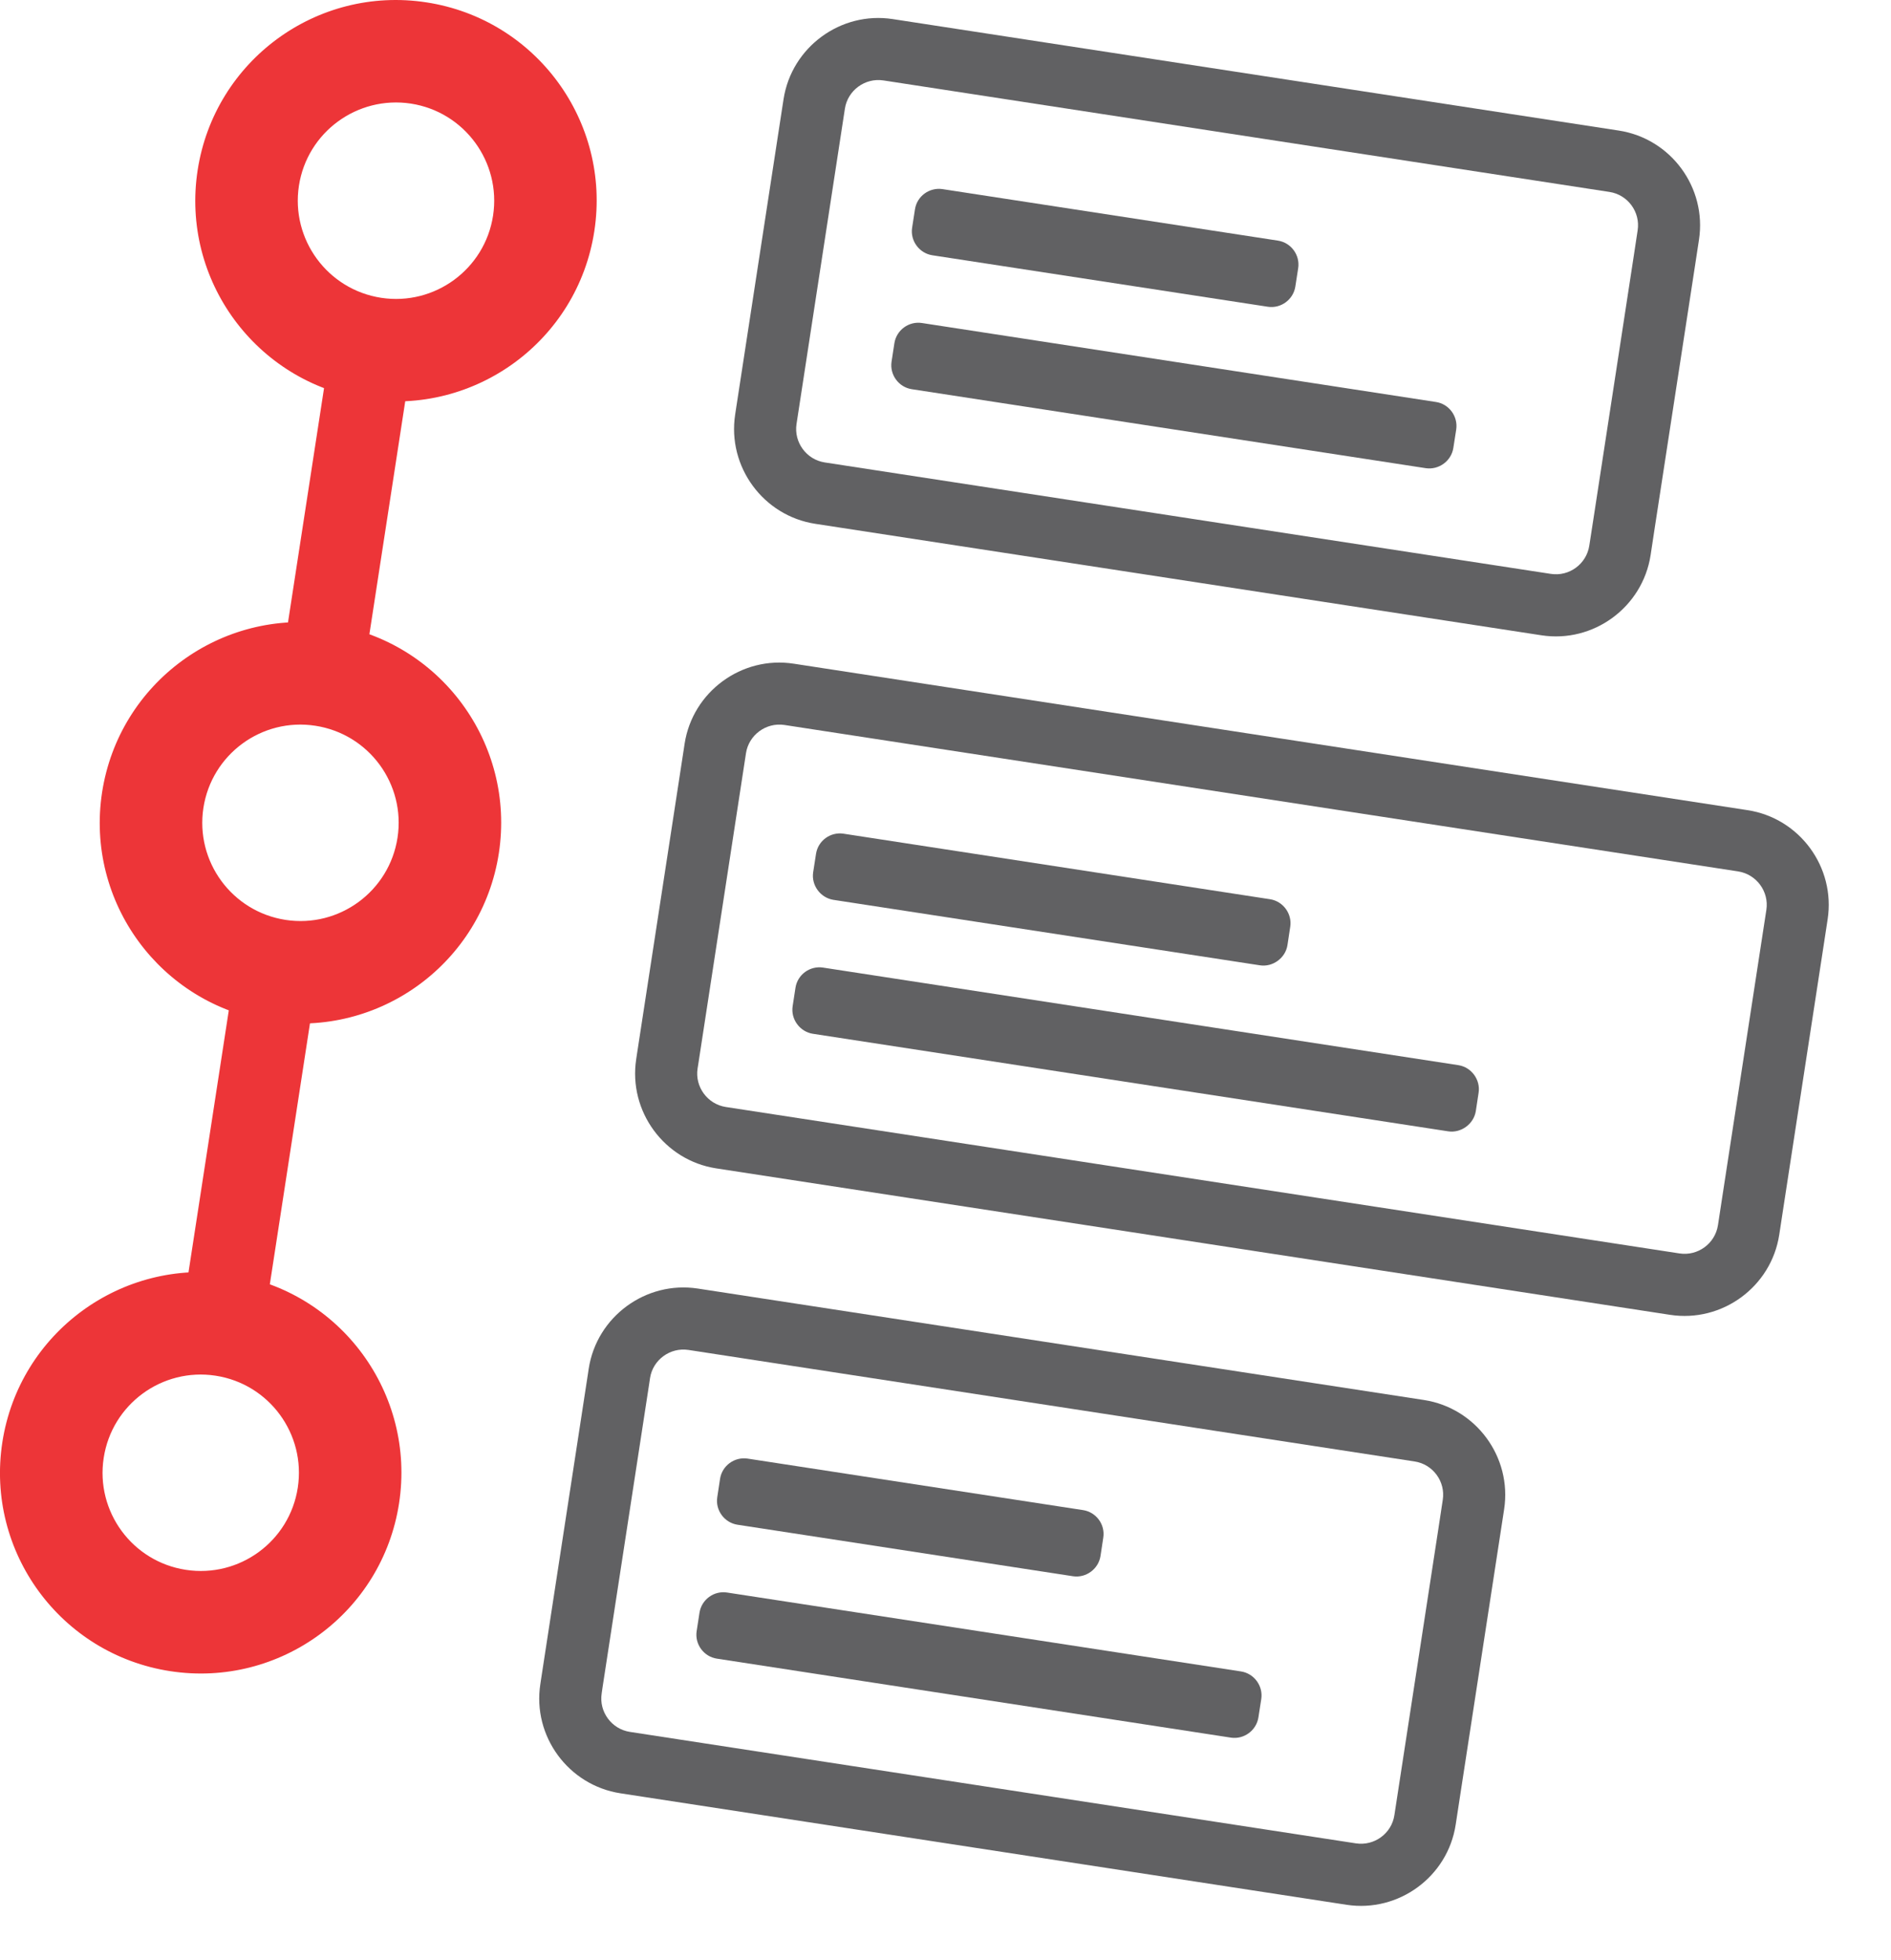 <?xml version="1.0" encoding="utf-8"?>
<!DOCTYPE svg PUBLIC "-//W3C//DTD SVG 1.1//EN" "http://www.w3.org/Graphics/SVG/1.1/DTD/svg11.dtd">
<svg version="1.1" id="Capa_1" xmlns="http://www.w3.org/2000/svg" xmlns:xlink="http://www.w3.org/1999/xlink" x="0px" y="0px"
	 width="55px" height="57px" viewBox="0 0 55 57" enable-background="new 0 0 55 57" xml:space="preserve"><g>
<path fill-rule="evenodd" clip-rule="evenodd" fill="#616163" d="M40.678,51.994l1.164-7.575l0.121-0.799
	c0.083-0.533-0.286-1.036-0.82-1.117L20.025,39.26c-0.534-0.082-1.038,0.288-1.119,0.82l-0.022,0.15l-1.363,8.87l-0.021,0.15
	c-0.083,0.532,0.287,1.036,0.82,1.118l21.118,3.242c0.533,0.081,1.037-0.286,1.118-0.82L40.678,51.994z M43.748,43.893l-0.123,0.8
	l-1.164,7.574l-0.122,0.798c-0.231,1.516-1.661,2.563-3.175,2.331l-21.118-3.242c-1.515-0.233-2.564-1.663-2.33-3.176l0.021-0.14
	l1.365-8.893l0.021-0.14c0.232-1.513,1.661-2.563,3.176-2.33l21.119,3.241C42.932,40.95,43.98,42.378,43.748,43.893z"/>
<path fill-rule="evenodd" clip-rule="evenodd" fill="#616163" d="M21.744,42.42l9.758,1.498c0.383,0.059,0.646,0.421,0.587,0.8
	l-0.081,0.535c-0.059,0.379-0.422,0.646-0.801,0.588l-9.758-1.498c-0.379-0.059-0.647-0.419-0.587-0.802l0.081-0.533
	C21.002,42.625,21.363,42.363,21.744,42.42"/>
<path fill-rule="evenodd" clip-rule="evenodd" fill="#616163" d="M21.146,46.315l14.949,2.295c0.382,0.059,0.647,0.422,0.589,0.802
	l-0.083,0.535c-0.059,0.379-0.42,0.646-0.801,0.588l-14.949-2.297c-0.38-0.057-0.647-0.418-0.589-0.799l0.083-0.537
	C20.404,46.521,20.764,46.256,21.146,46.315"/>
<path fill-rule="evenodd" clip-rule="evenodd" fill="#616163" d="M50.089,34.834l1.163-7.573l0.123-0.799
	c0.082-0.534-0.289-1.036-0.821-1.119l-27.738-4.259c-0.534-0.081-1.037,0.289-1.119,0.821l-0.023,0.151l-1.361,8.869l-0.024,0.152
	c-0.081,0.53,0.288,1.035,0.821,1.117l27.738,4.259c0.534,0.082,1.036-0.287,1.119-0.82L50.089,34.834z M53.157,26.737l-0.122,0.799
	l-1.163,7.573l-0.122,0.799c-0.232,1.516-1.661,2.563-3.176,2.331L20.835,33.98c-1.515-0.232-2.562-1.662-2.331-3.176l0.021-0.141
	l1.366-8.893l0.021-0.14c0.232-1.513,1.662-2.563,3.175-2.328l27.738,4.259C52.342,23.792,53.39,25.221,53.157,26.737z"/>
<path fill-rule="evenodd" clip-rule="evenodd" fill="#616163" d="M24.534,24.246l12.405,1.906c0.383,0.059,0.646,0.426,0.588,0.8
	l-0.081,0.535c-0.058,0.374-0.427,0.645-0.801,0.587L24.24,26.17c-0.374-0.059-0.647-0.42-0.589-0.802l0.083-0.535
	C23.792,24.451,24.151,24.188,24.534,24.246"/>
<path fill-rule="evenodd" clip-rule="evenodd" fill="#616163" d="M23.937,28.14l18.481,2.838c0.381,0.059,0.646,0.428,0.587,0.802
	l-0.081,0.535c-0.059,0.372-0.428,0.645-0.803,0.587l-18.48-2.837c-0.372-0.058-0.646-0.418-0.587-0.801l0.082-0.535
	C23.194,28.346,23.554,28.082,23.937,28.14"/>
<path fill-rule="evenodd" clip-rule="evenodd" fill="#616163" d="M46.348,15.073l1.162-7.574L47.631,6.7
	c0.083-0.533-0.285-1.036-0.819-1.118L25.694,2.339c-0.534-0.081-1.038,0.288-1.12,0.821L24.551,3.31l-1.361,8.871l-0.023,0.15
	c-0.081,0.532,0.289,1.037,0.821,1.118l21.118,3.241c0.533,0.083,1.037-0.286,1.119-0.821L46.348,15.073z M49.415,6.972
	l-0.122,0.801l-1.164,7.574l-0.121,0.799c-0.234,1.515-1.662,2.563-3.176,2.33l-21.118-3.242c-1.515-0.232-2.563-1.662-2.332-3.175
	l0.021-0.14l1.365-8.894l0.022-0.141c0.233-1.512,1.662-2.562,3.175-2.329l21.117,3.242C48.6,4.03,49.647,5.459,49.415,6.972z"/>
<path fill-rule="evenodd" clip-rule="evenodd" fill="#616163" d="M27.413,5.5l9.757,1.498c0.382,0.06,0.646,0.42,0.588,0.801
	l-0.083,0.535c-0.058,0.379-0.421,0.646-0.8,0.587l-9.758-1.497c-0.379-0.059-0.647-0.42-0.588-0.801l0.083-0.535
	C26.67,5.706,27.03,5.443,27.413,5.5"/>
<path fill-rule="evenodd" clip-rule="evenodd" fill="#616163" d="M26.815,9.394l14.95,2.297c0.383,0.058,0.646,0.421,0.589,0.801
	l-0.083,0.533c-0.058,0.381-0.421,0.647-0.802,0.591l-14.95-2.297c-0.38-0.058-0.646-0.419-0.588-0.801l0.082-0.534
	C26.072,9.601,26.432,9.335,26.815,9.394"/>
<path fill-rule="evenodd" clip-rule="evenodd" fill="#ED3538" d="M11.951,3.013c1.558,0.24,2.628,1.698,2.39,3.257
	c-0.239,1.56-1.699,2.629-3.255,2.391c-1.56-0.24-2.63-1.699-2.392-3.258C8.934,3.844,10.392,2.776,11.951,3.013 M12.403,0.069
	c3.186,0.488,5.373,3.468,4.883,6.653c-0.488,3.187-3.469,5.373-6.655,4.885c-3.186-0.49-5.372-3.468-4.883-6.655
	C6.238,1.764,9.217-0.422,12.403,0.069z"/>
<path fill-rule="evenodd" clip-rule="evenodd" fill="#ED3538" d="M9.172,21.107c1.559,0.239,2.629,1.696,2.39,3.255
	c-0.239,1.56-1.697,2.63-3.256,2.391c-1.559-0.24-2.628-1.697-2.39-3.257C6.156,21.937,7.614,20.866,9.172,21.107 M9.625,18.16
	c3.186,0.489,5.372,3.469,4.884,6.654c-0.49,3.188-3.469,5.374-6.657,4.885c-3.186-0.489-5.372-3.468-4.883-6.655
	C3.46,19.858,6.439,17.671,9.625,18.16z"/>
<path fill-rule="evenodd" clip-rule="evenodd" fill="#ED3538" d="M6.271,40.009c1.559,0.239,2.629,1.697,2.39,3.257
	c-0.239,1.56-1.697,2.628-3.255,2.389c-1.56-0.238-2.63-1.697-2.39-3.255C3.254,40.841,4.712,39.77,6.271,40.009 M6.723,37.063
	c3.187,0.489,5.374,3.469,4.884,6.656c-0.489,3.186-3.469,5.372-6.655,4.883c-3.187-0.489-5.374-3.469-4.884-6.655
	C0.558,38.761,3.538,36.575,6.723,37.063z"/>
<rect x="4.66" y="13.59" transform="matrix(-0.152 0.988 -0.988 -0.152 26.241 7.055)" fill-rule="evenodd" clip-rule="evenodd" fill="#ED3538" width="10.866" height="2.393"/>
<rect x="1.762" y="32.463" transform="matrix(-0.152 0.988 -0.988 -0.152 41.557 31.655)" fill-rule="evenodd" clip-rule="evenodd" fill="#ED3538" width="10.867" height="2.392"/>
<g>
</g>
<g>
</g>
<g>
</g>
<g>
</g>
<g>
</g>
<g>
</g></g>
</svg>
